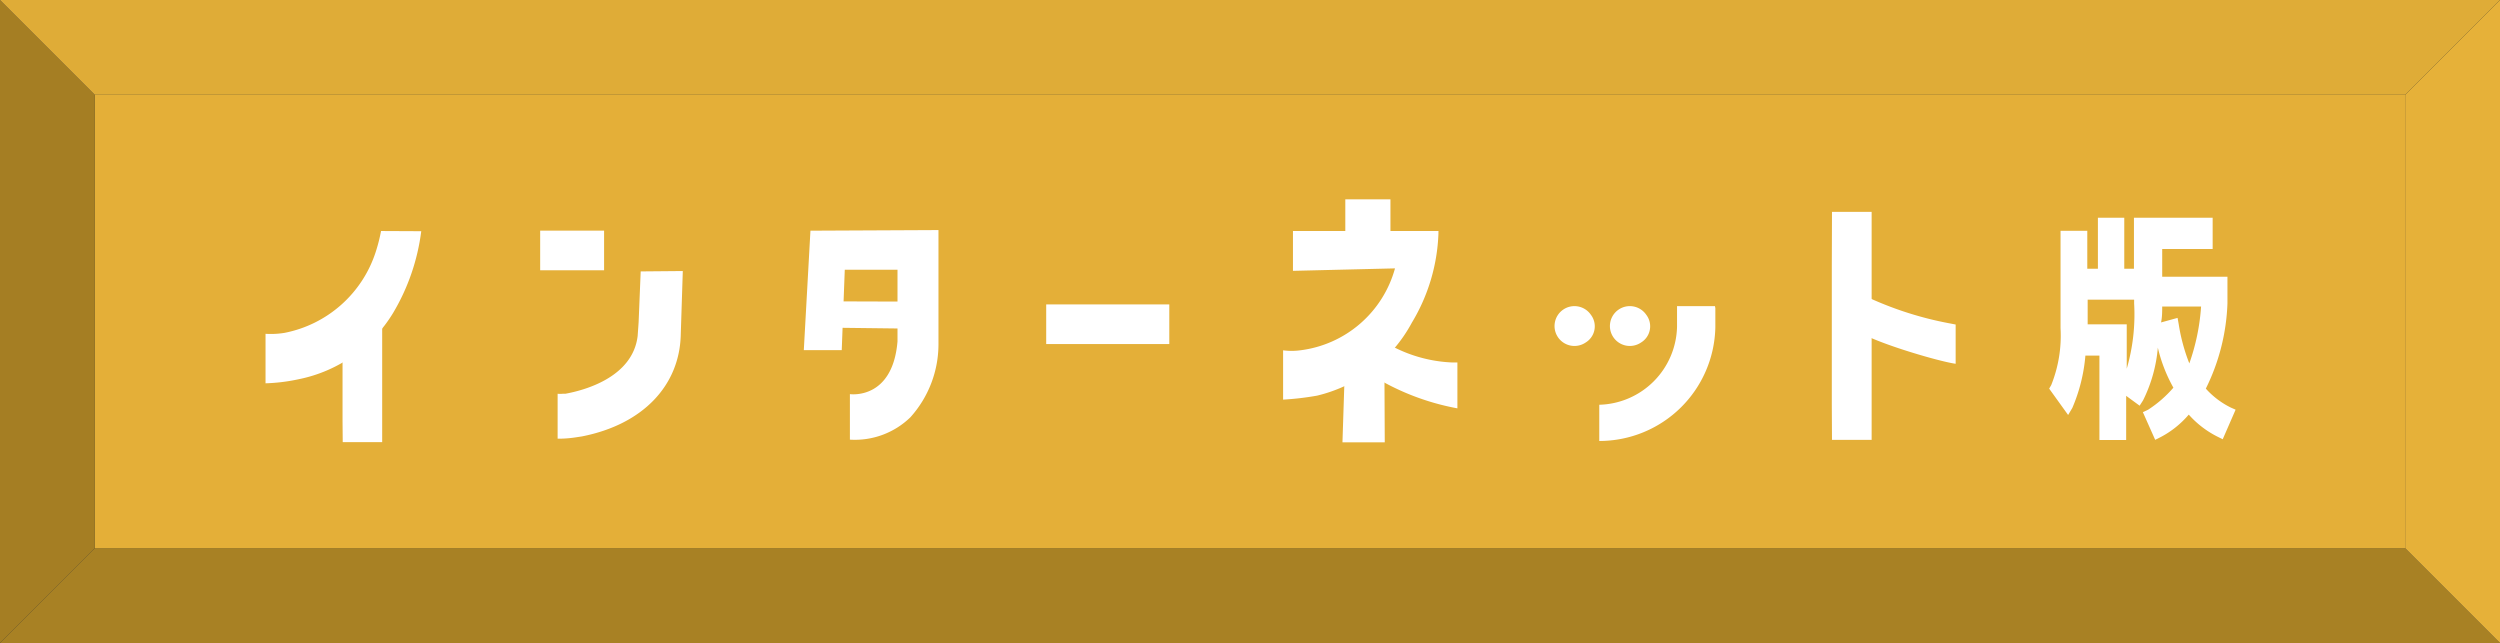 <svg xmlns="http://www.w3.org/2000/svg" viewBox="0 0 131.81 33.9"><rect x="0" y="0" width="131.81" height="33.9" fill="#333333" stroke="none"/><defs><style>.cls-1{isolation:isolate;}.cls-2{fill:#a78024;}.cls-3{fill:#a88124;}.cls-4{fill:#e4af38;}.cls-5{fill:#e6b139;}.cls-6{fill:#a57e23;}.cls-7{fill:#dfac37;}.cls-8{fill:#fff;}</style></defs><title>アセット 5</title><g id="レイヤー_2" data-name="レイヤー 2"><g id="レイヤー_1-2" data-name="レイヤー 1"><g class="cls-1"><rect class="cls-2" width="131.81"/><polygon class="cls-3" points="126.81 28.9 131.81 33.9 0 33.9 5 28.9 126.81 28.9"/><rect class="cls-4" x="5" y="5" width="121.81" height="23.9"/><polygon class="cls-5" points="126.81 5 131.81 0 131.81 33.9 126.81 28.9 126.81 5"/><polygon class="cls-6" points="5 28.9 0 33.9 0 0 5 5 5 28.9"/><polygon class="cls-7" points="5 5 0 0 131.81 0 126.81 5 5 5"/></g></g><g id="文字"><path class="cls-8" d="M117.62,21.49a4.37,4.37,0,0,1-1.32-1A10.94,10.94,0,0,0,117.44,16V14.59H114V13.13h2.66V11.48h-4.15v2.69H112V11.48h-1.39v2.69h-.56v-2h-1.41v5.13a7,7,0,0,1-.49,3l-.11.19,1,1.39.22-.37a8.82,8.82,0,0,0,.69-2.76h.74V23.2h1.41V20.87l.71.52.18-.28a7.67,7.67,0,0,0,.78-2.78,8.07,8.07,0,0,0,.82,2.11,6.23,6.23,0,0,1-1.33,1.16l-.28.13.65,1.46.28-.14a5,5,0,0,0,1.49-1.19A5.07,5.07,0,0,0,116.87,23l.32.16.68-1.56ZM112.52,16a10.23,10.23,0,0,1-.39,3.44V17.1h-2.06V15.8h2.45Zm1.43.16h2.1a11.18,11.18,0,0,1-.62,3,9.67,9.67,0,0,1-.56-2.07l-.06-.33-.87.24C114,16.71,114,16.43,114,16.13Z"/><path class="cls-8" d="M43.29,12.16h-.56l-.35,6.3h2l.16-4.24h2.78V18c-.26,3.11-2.51,2.78-2.51,2.78v.33h0v2.07h0A4.2,4.2,0,0,0,48,22a5.76,5.76,0,0,0,1.48-3.87v-6Z"/><polygon class="cls-8" points="47.44 17.32 44.13 17.28 44.27 15.89 47.44 15.9 47.44 17.32"/><rect class="cls-8" x="55.16" y="16.05" width="6.49" height="2.09"/><rect class="cls-8" x="28.48" y="12.16" width="3.37" height="2.09"/><path class="cls-8" d="M33.78,14.31h0L33.67,17l-.05.71c-.26,2.19-2.82,2.87-3.81,3.05h-.14a1.3,1.3,0,0,1-.27,0l0,2.37h.09a6,6,0,0,0,.86-.07l.33-.05c3.25-.64,5.12-2.7,5.21-5.29L36,14.29Z"/><polygon class="cls-8" points="98.68 15.65 98.68 11.17 98.02 11.17 96.59 11.17 96.58 13.99 96.58 15.65 96.58 19.7 96.58 21.36 96.59 23.19 98.02 23.19 98.68 23.19 98.68 19.7 98.68 15.65"/><path class="cls-8" d="M97.79,17.32c.52.59,4.37,1.73,5.32,1.86l0-2.07s0,0-.26-.05a18.3,18.3,0,0,1-5-1.69Z"/><path class="cls-8" d="M75.86,12.18H73.31V10.51H70.93v1.67H68.17l0,2.1,5.38-.13a5.94,5.94,0,0,1-5,4.32,3.44,3.44,0,0,1-.9,0v2.6a15.18,15.18,0,0,0,1.79-.21,7.7,7.7,0,0,0,5-3.85,9.74,9.74,0,0,0,1.4-4.68v-.14h0Z"/><polygon class="cls-8" points="73.01 23.32 72.99 19 70.92 19 70.78 23.32 73.01 23.32"/><path class="cls-8" d="M72.13,19.66a13,13,0,0,0,4.71,1.87V19.11s0,0-.3,0a7.45,7.45,0,0,1-4.41-1.7Z"/><path class="cls-8" d="M83.88,16.6a1.05,1.05,0,1,0-.28,1.46A1,1,0,0,0,83.88,16.6Z"/><path class="cls-8" d="M86.8,16.6a1.05,1.05,0,1,0-.28,1.46A1,1,0,0,0,86.8,16.6Z"/><path class="cls-8" d="M90.42,16.14l-2,0v0l0,1.09a4.21,4.21,0,0,1-4.1,4.11h0v1.91l0,0h0a6.12,6.12,0,0,0,6.12-6c0-.56,0-.94,0-1Z"/><path class="cls-8" d="M20.09,12.18a8.73,8.73,0,0,1-.28,1.1A6.33,6.33,0,0,1,15,17.55a4.53,4.53,0,0,1-1,.05v2.61A9.51,9.51,0,0,0,15.72,20a7.57,7.57,0,0,0,5-3.49,11.15,11.15,0,0,0,1.49-4.32Z"/><polygon class="cls-8" points="20.15 18.65 20.15 16.5 19.5 16.5 18.07 16.5 18.06 17.63 18.06 18.65 18.06 21.15 18.06 22.18 18.07 23.31 19.5 23.31 20.15 23.31 20.15 21.15 20.15 18.65"/></g></g></svg>